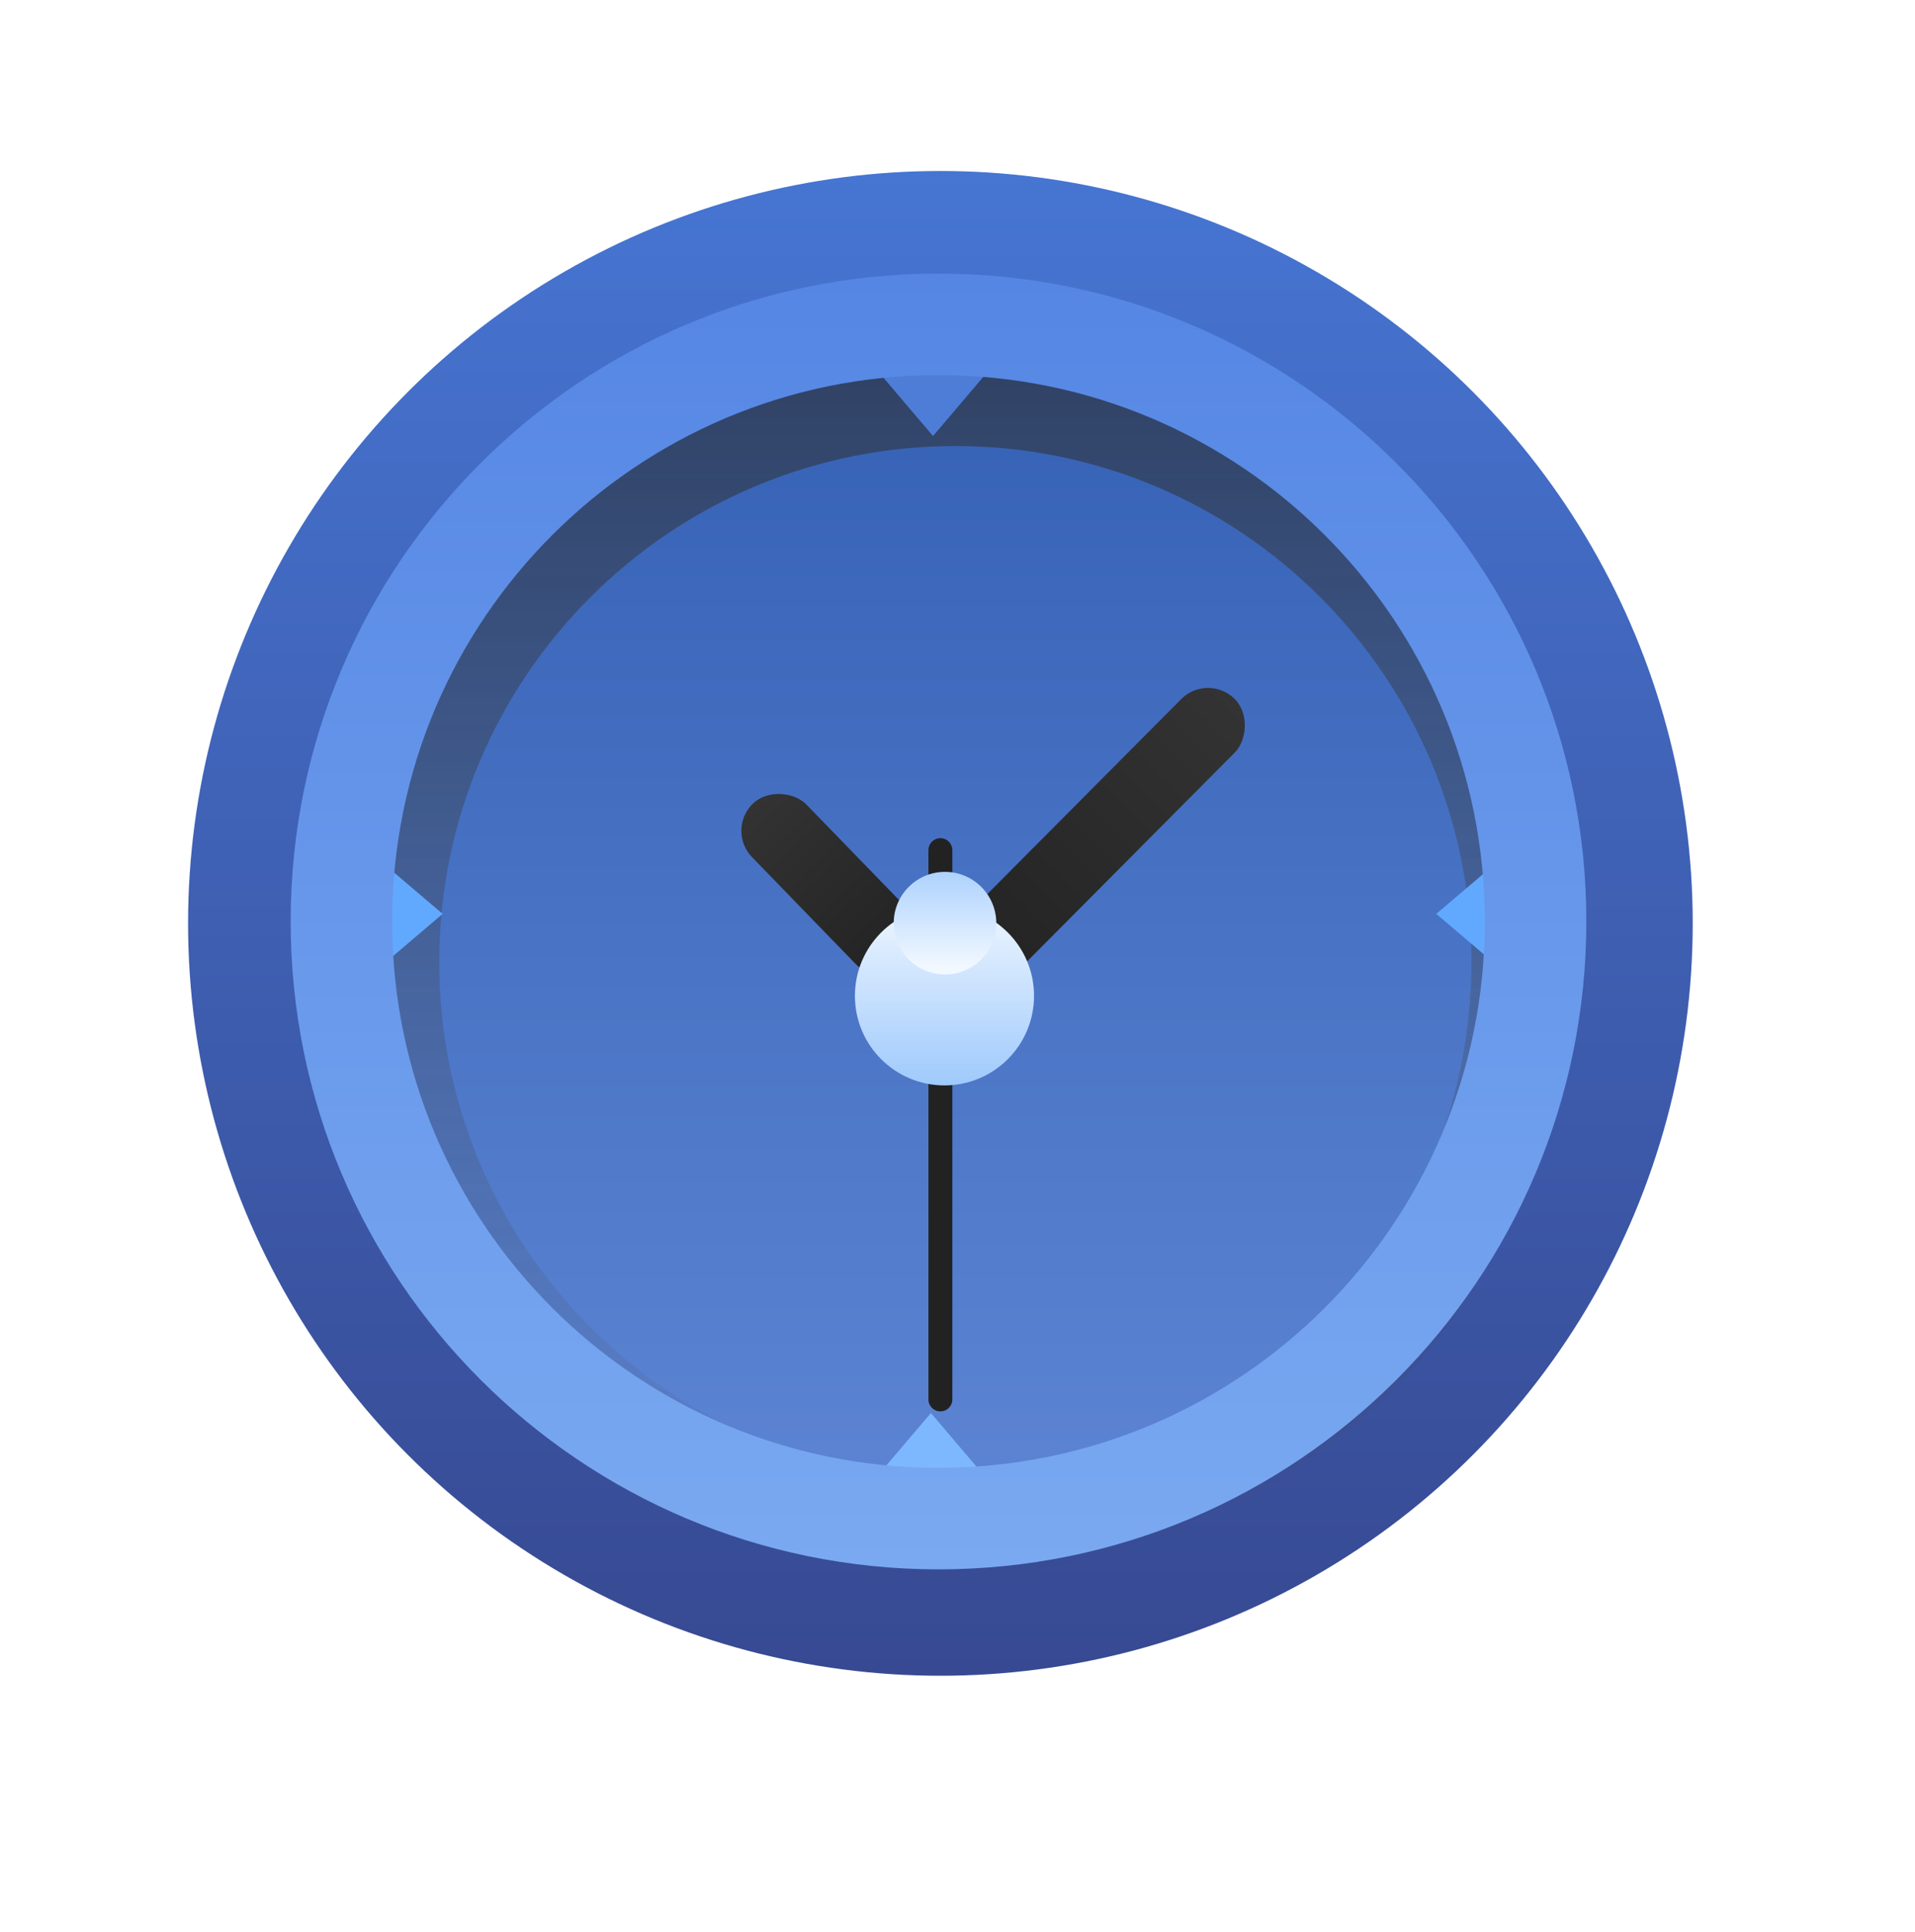 <svg width="112" height="113" viewBox="0 0 112 113" fill="none" xmlns="http://www.w3.org/2000/svg">
<circle cx="55" cy="54" r="44" fill="url(#paint0_linear_25_1999)"/>
<path d="M88 54C88 72.225 73.225 87 55 87C36.775 87 22 72.225 22 54C22 35.775 36.775 21 55 21C73.225 21 88 35.775 88 54Z" fill="url(#paint1_linear_25_1999)"/>
<g filter="url(#filter0_f_25_1999)">
<path fill-rule="evenodd" clip-rule="evenodd" d="M55.874 92.064C75.642 92.064 91.667 76.038 91.667 56.27C91.667 36.502 75.642 20.477 55.874 20.477C36.105 20.477 20.08 36.502 20.08 56.27C20.08 76.038 36.105 92.064 55.874 92.064ZM55.874 86.456C72.545 86.456 86.059 72.941 86.059 56.27C86.059 39.599 72.545 26.085 55.874 26.085C39.203 26.085 25.689 39.599 25.689 56.27C25.689 72.941 39.203 86.456 55.874 86.456Z" fill="url(#paint2_linear_25_1999)" fill-opacity="0.6"/>
</g>
<path d="M54.568 25.5L57.685 21.833H51.451L54.568 25.5Z" fill="#4E7DD8"/>
<path d="M54.444 82.635L57.561 86.301H51.327L54.444 82.635Z" fill="#7DB8FF"/>
<path d="M84 53.445L87.667 50.328L87.667 56.562L84 53.445Z" fill="#61A9FF"/>
<path d="M25.889 53.445L22.222 50.328L22.222 56.562L25.889 53.445Z" fill="#61A9FF"/>
<path fill-rule="evenodd" clip-rule="evenodd" d="M54.889 91.778C75.814 91.778 92.778 74.814 92.778 53.889C92.778 32.963 75.814 16 54.889 16C33.963 16 17 32.963 17 53.889C17 74.814 33.963 91.778 54.889 91.778ZM54.888 85.841C72.535 85.841 86.84 71.536 86.84 53.889C86.84 36.242 72.535 21.936 54.888 21.936C37.241 21.936 22.936 36.242 22.936 53.889C22.936 71.536 37.241 85.841 54.888 85.841Z" fill="url(#paint3_linear_25_1999)"/>
<g filter="url(#filter1_d_25_1999)">
<path d="M54.301 47.715C54.301 47.329 54.614 47.017 54.999 47.017C55.385 47.017 55.698 47.329 55.698 47.715V79.842C55.698 80.228 55.385 80.54 54.999 80.54C54.614 80.54 54.301 80.228 54.301 79.842V47.715Z" fill="#222222"/>
</g>
<g filter="url(#filter2_d_25_1999)">
<rect x="57.238" y="55.071" width="4.425" height="23.459" rx="2.212" transform="rotate(-135.16 57.238 55.071)" fill="url(#paint4_linear_25_1999)"/>
</g>
<g filter="url(#filter3_d_25_1999)">
<rect x="42.443" y="44.539" width="4.425" height="13.178" rx="2.212" transform="rotate(-44.129 42.443 44.539)" fill="url(#paint5_linear_25_1999)"/>
</g>
<g filter="url(#filter4_d_25_1999)">
<circle cx="55.238" cy="54.238" r="5.238" fill="url(#paint6_linear_25_1999)"/>
</g>
<path d="M58.269 53.988C58.269 55.645 56.925 56.988 55.269 56.988C53.612 56.988 52.269 55.645 52.269 53.988C52.269 52.331 53.612 50.988 55.269 50.988C56.925 50.988 58.269 52.331 58.269 53.988Z" fill="url(#paint7_linear_25_1999)"/>
<defs>
<filter id="filter0_f_25_1999" x="0.08" y="0.477" width="111.587" height="111.587" filterUnits="userSpaceOnUse" color-interpolation-filters="sRGB">
<feFlood flood-opacity="0" result="BackgroundImageFix"/>
<feBlend mode="normal" in="SourceGraphic" in2="BackgroundImageFix" result="shape"/>
<feGaussianBlur stdDeviation="10" result="effect1_foregroundBlur_25_1999"/>
</filter>
<filter id="filter1_d_25_1999" x="52.301" y="47.017" width="5.396" height="37.523" filterUnits="userSpaceOnUse" color-interpolation-filters="sRGB">
<feFlood flood-opacity="0" result="BackgroundImageFix"/>
<feColorMatrix in="SourceAlpha" type="matrix" values="0 0 0 0 0 0 0 0 0 0 0 0 0 0 0 0 0 0 127 0" result="hardAlpha"/>
<feOffset dy="2"/>
<feGaussianBlur stdDeviation="1"/>
<feComposite in2="hardAlpha" operator="out"/>
<feColorMatrix type="matrix" values="0 0 0 0 0.192 0 0 0 0 0.325 0 0 0 0 0.592 0 0 0 1 0"/>
<feBlend mode="normal" in2="BackgroundImageFix" result="effect1_dropShadow_25_1999"/>
<feBlend mode="normal" in="SourceGraphic" in2="effect1_dropShadow_25_1999" result="shape"/>
</filter>
<filter id="filter2_d_25_1999" x="51.017" y="36.233" width="25.847" height="25.922" filterUnits="userSpaceOnUse" color-interpolation-filters="sRGB">
<feFlood flood-opacity="0" result="BackgroundImageFix"/>
<feColorMatrix in="SourceAlpha" type="matrix" values="0 0 0 0 0 0 0 0 0 0 0 0 0 0 0 0 0 0 127 0" result="hardAlpha"/>
<feOffset dy="4"/>
<feGaussianBlur stdDeviation="2"/>
<feComposite in2="hardAlpha" operator="out"/>
<feColorMatrix type="matrix" values="0 0 0 0 0.192 0 0 0 0 0.324 0 0 0 0 0.592 0 0 0 1 0"/>
<feBlend mode="normal" in2="BackgroundImageFix" result="effect1_dropShadow_25_1999"/>
<feBlend mode="normal" in="SourceGraphic" in2="effect1_dropShadow_25_1999" result="shape"/>
</filter>
<filter id="filter3_d_25_1999" x="39.359" y="42.374" width="18.52" height="18.708" filterUnits="userSpaceOnUse" color-interpolation-filters="sRGB">
<feFlood flood-opacity="0" result="BackgroundImageFix"/>
<feColorMatrix in="SourceAlpha" type="matrix" values="0 0 0 0 0 0 0 0 0 0 0 0 0 0 0 0 0 0 127 0" result="hardAlpha"/>
<feOffset dy="4"/>
<feGaussianBlur stdDeviation="2"/>
<feComposite in2="hardAlpha" operator="out"/>
<feColorMatrix type="matrix" values="0 0 0 0 0.192 0 0 0 0 0.325 0 0 0 0 0.592 0 0 0 1 0"/>
<feBlend mode="normal" in2="BackgroundImageFix" result="effect1_dropShadow_25_1999"/>
<feBlend mode="normal" in="SourceGraphic" in2="effect1_dropShadow_25_1999" result="shape"/>
</filter>
<filter id="filter4_d_25_1999" x="46" y="49" width="18.477" height="18.477" filterUnits="userSpaceOnUse" color-interpolation-filters="sRGB">
<feFlood flood-opacity="0" result="BackgroundImageFix"/>
<feColorMatrix in="SourceAlpha" type="matrix" values="0 0 0 0 0 0 0 0 0 0 0 0 0 0 0 0 0 0 127 0" result="hardAlpha"/>
<feOffset dy="4"/>
<feGaussianBlur stdDeviation="2"/>
<feComposite in2="hardAlpha" operator="out"/>
<feColorMatrix type="matrix" values="0 0 0 0 0.192 0 0 0 0 0.325 0 0 0 0 0.592 0 0 0 0.5 0"/>
<feBlend mode="normal" in2="BackgroundImageFix" result="effect1_dropShadow_25_1999"/>
<feBlend mode="normal" in="SourceGraphic" in2="effect1_dropShadow_25_1999" result="shape"/>
</filter>
<linearGradient id="paint0_linear_25_1999" x1="55" y1="10" x2="55" y2="98" gradientUnits="userSpaceOnUse">
<stop stop-color="#4675D2"/>
<stop offset="1" stop-color="#374992"/>
</linearGradient>
<linearGradient id="paint1_linear_25_1999" x1="55.008" y1="21" x2="55.008" y2="87" gradientUnits="userSpaceOnUse">
<stop stop-color="#3561B5"/>
<stop offset="1" stop-color="#5C84D3"/>
</linearGradient>
<linearGradient id="paint2_linear_25_1999" x1="55.874" y1="20.477" x2="55.874" y2="92.064" gradientUnits="userSpaceOnUse">
<stop stop-color="#2C2C2C"/>
<stop offset="1" stop-color="#4D4D4D" stop-opacity="0"/>
</linearGradient>
<linearGradient id="paint3_linear_25_1999" x1="54.889" y1="16" x2="54.889" y2="91.778" gradientUnits="userSpaceOnUse">
<stop stop-color="#5586E4"/>
<stop offset="1" stop-color="#7AA9F1"/>
</linearGradient>
<linearGradient id="paint4_linear_25_1999" x1="59.451" y1="55.071" x2="59.451" y2="78.53" gradientUnits="userSpaceOnUse">
<stop stop-color="#222222"/>
<stop offset="1" stop-color="#333333"/>
</linearGradient>
<linearGradient id="paint5_linear_25_1999" x1="44.656" y1="44.539" x2="44.656" y2="57.718" gradientUnits="userSpaceOnUse">
<stop stop-color="#333333"/>
<stop offset="1" stop-color="#222222"/>
</linearGradient>
<linearGradient id="paint6_linear_25_1999" x1="55.238" y1="49" x2="55.238" y2="59.476" gradientUnits="userSpaceOnUse">
<stop stop-color="#EEF6FF"/>
<stop offset="1" stop-color="#9FCAFC"/>
</linearGradient>
<linearGradient id="paint7_linear_25_1999" x1="54.241" y1="50.557" x2="54.241" y2="56.557" gradientUnits="userSpaceOnUse">
<stop stop-color="#A8CFFD"/>
<stop offset="1" stop-color="#F2F8FF"/>
</linearGradient>
</defs>
</svg>
